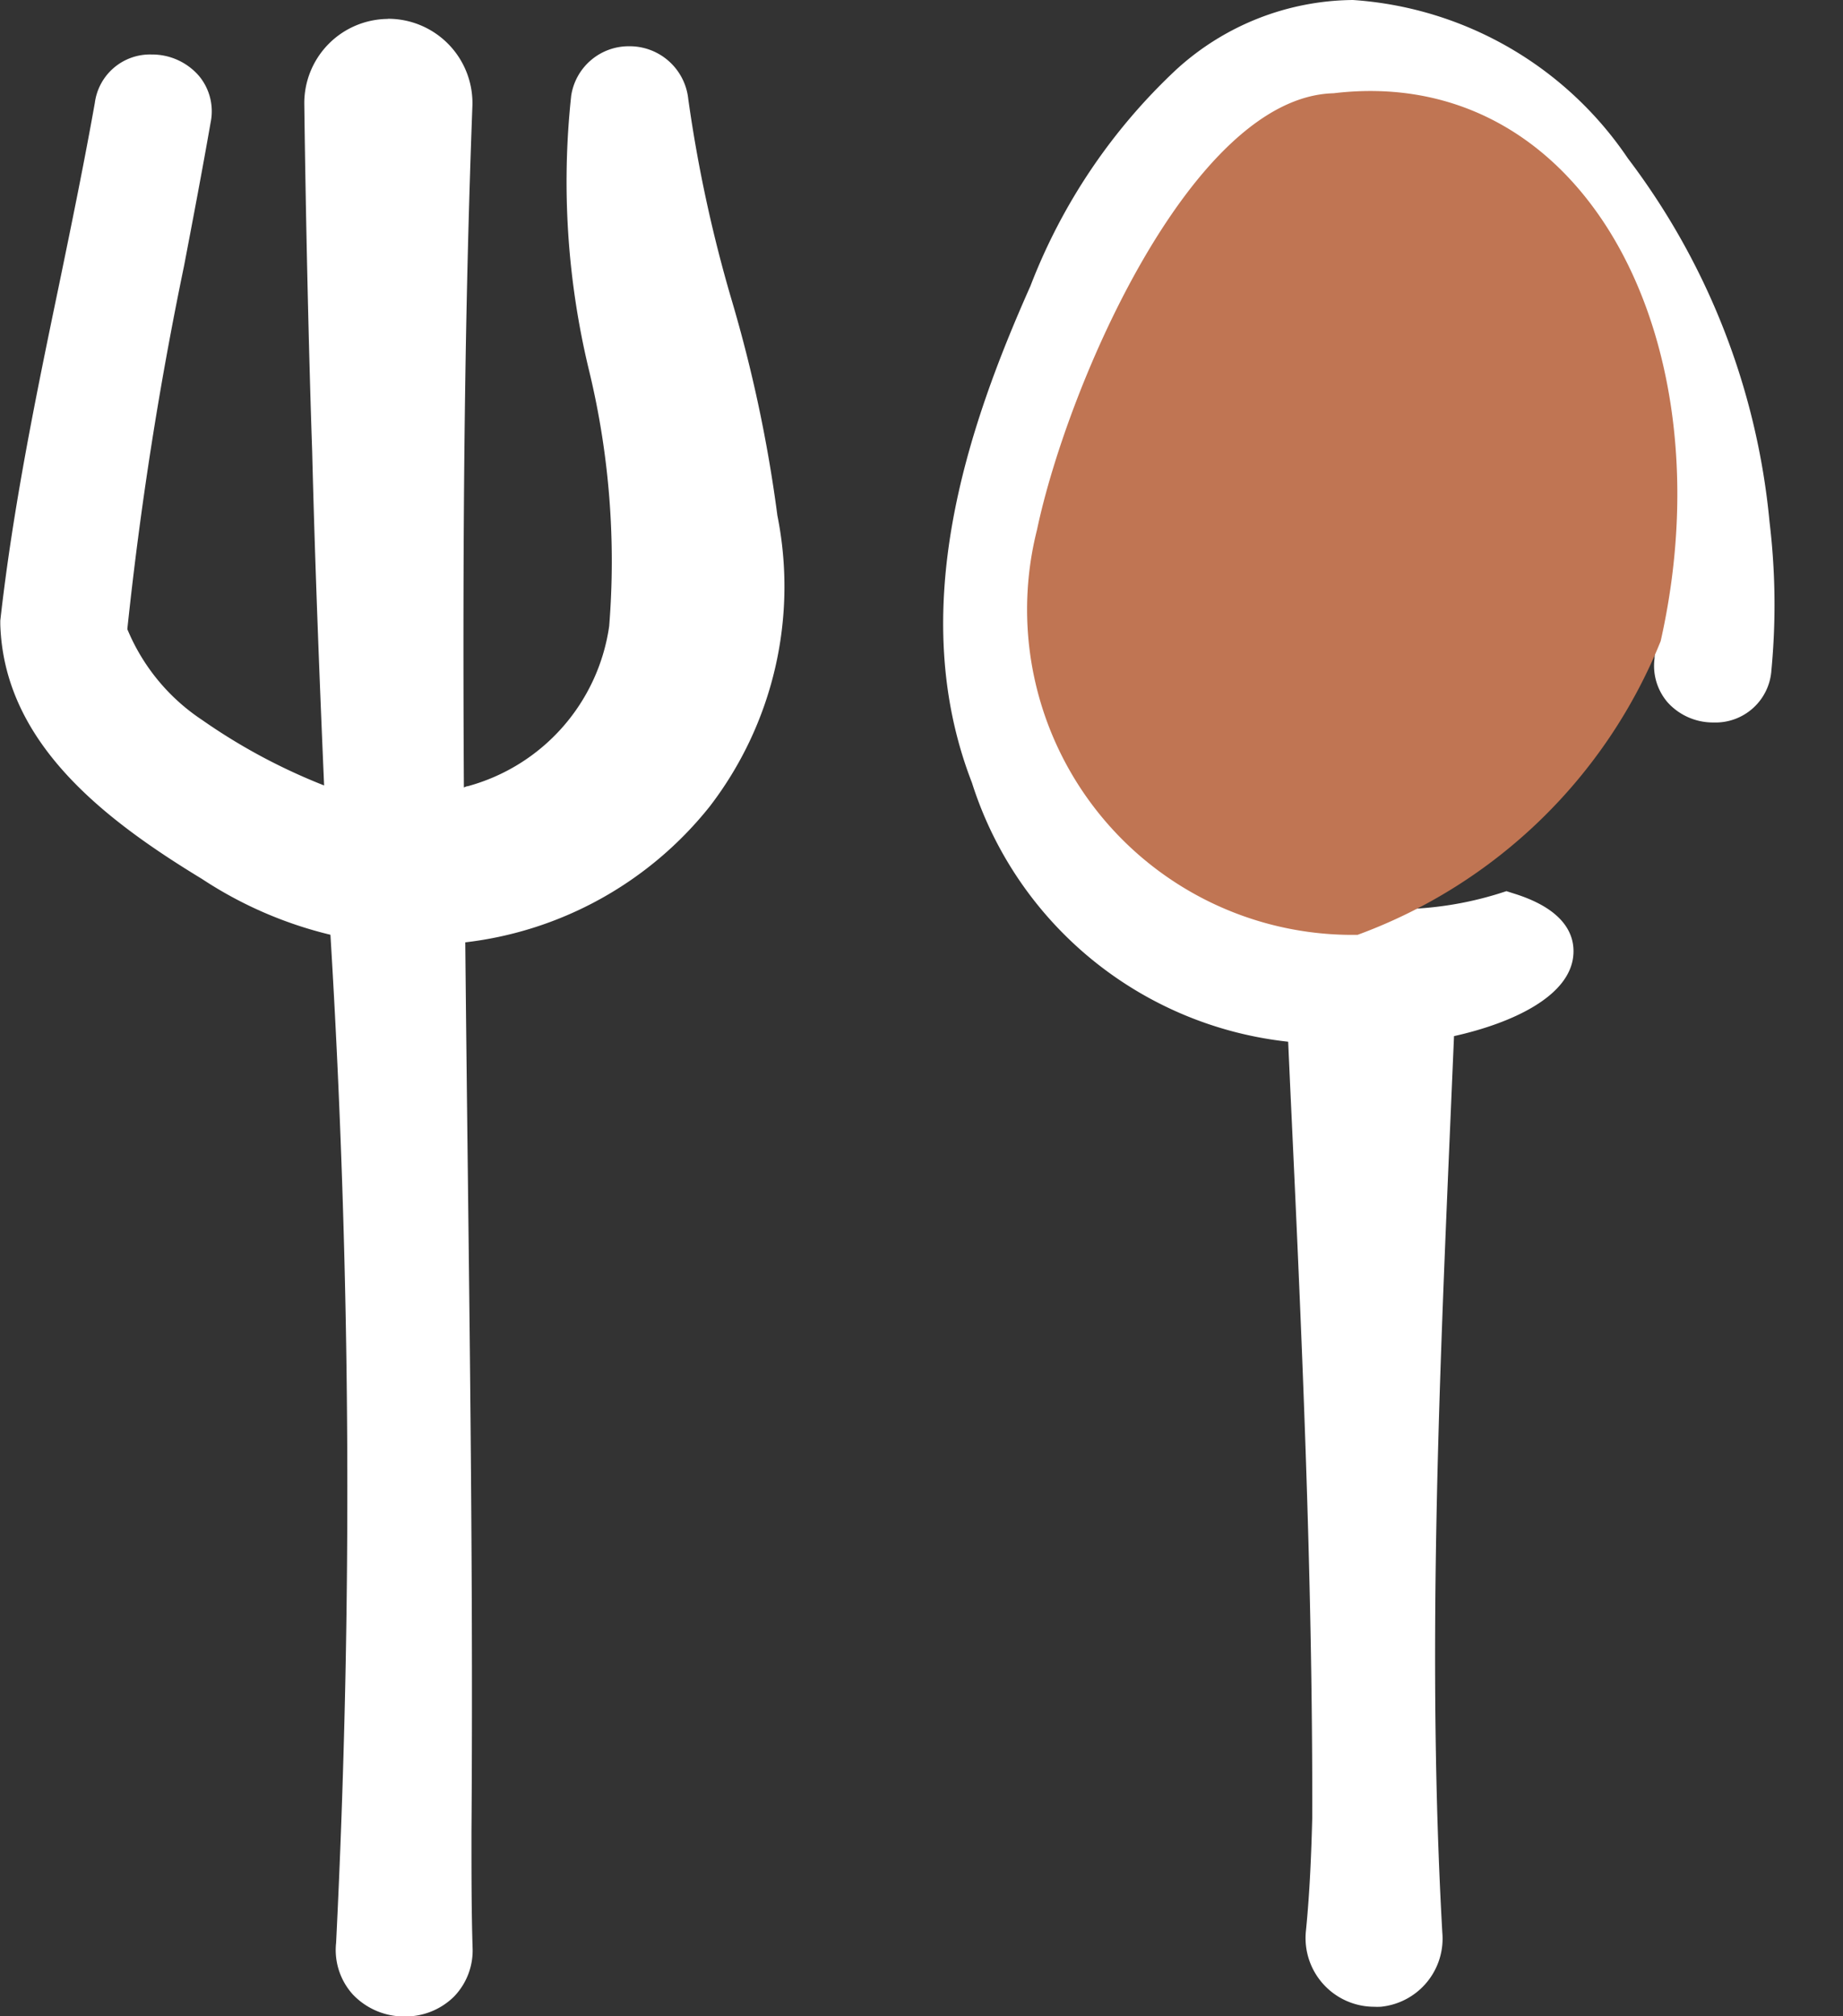 <svg xmlns="http://www.w3.org/2000/svg" width="25.026" height="27.373" viewBox="0 0 25.026 27.373"><rect x="0" y="0" width="25.026" height="27.373" fill="#333333" stroke="none"/><g data-name="Groupe 24622"><g fill="#fff"><path d="M10.202 7.046c-.2-1.9-1-3.784-1.211-5.662a.451.451 0 0 0-.9-.022C7.481 4.504 10.657 9.495 6.458 11a3 3 0 0 1-.516.151c-.022-3.241-.008-6.481.113-9.714a.794.794 0 1 0-1.587-.025c.018 1.4.059 3.312.107 4.708.04 1.64.109 3.316.183 5.011A6.8 6.8 0 0 1 2.53 10.06a2.9 2.9 0 0 1-1.167-1.509c.2-2.334.738-4.649 1.14-6.954a.447.447 0 0 0-.883-.146C1.209 3.77.604 6.115.342 8.464c.046 1.486 1.426 2.473 2.578 3.172a5.1 5.1 0 0 0 1.893.766 126 126 0 0 1 .088 14 .578.578 0 1 0 1.154.039c-.014-.524-.014-1.047-.016-1.571.03-4.126-.049-8.263-.087-12.4a4.5 4.5 0 0 0 4.25-5.424" data-name="Tracé 102717"/><path d="M5.274.255a1.145 1.145 0 0 1 1.14 1.2c-.1 2.666-.136 5.531-.115 9.235l.04-.016h.01a2.64 2.64 0 0 0 1.923-2.173 11 11 0 0 0-.27-3.458 10.9 10.9 0 0 1-.246-3.742.79.79 0 0 1 .79-.673.8.8 0 0 1 .8.717 19 19 0 0 0 .588 2.724 19 19 0 0 1 .622 2.929 4.9 4.9 0 0 1-.92 3.952 4.98 4.98 0 0 1-3.318 1.843c.01 1.027.022 2.065.034 3.073.035 2.954.072 6.009.05 9.01v.084c0 .484 0 .984.015 1.475a.9.9 0 0 1-.253.671.94.94 0 0 1-.668.269.96.96 0 0 1-.706-.3.9.9 0 0 1-.226-.7 124 124 0 0 0-.077-13.685 5.5 5.5 0 0 1-1.743-.757C1.416 11.126.053 10.084.004 8.476v-.05c.171-1.532.489-3.076.8-4.569.167-.809.339-1.646.484-2.462A.755.755 0 0 1 2.059.74a.84.84 0 0 1 .645.293.75.75 0 0 1 .156.63c-.113.647-.239 1.309-.361 1.948a50 50 0 0 0-.77 4.93 2.73 2.73 0 0 0 1.014 1.232 8 8 0 0 0 1.658.89c-.061-1.415-.124-3-.162-4.533-.045-1.3-.088-3.2-.107-4.712A1.144 1.144 0 0 1 5.258.257Zm.33 11.32v-.421c-.026-3.939.009-6.939.113-9.729a.445.445 0 0 0-.441-.469h-.009a.444.444 0 0 0-.438.451c.019 1.513.062 3.4.107 4.7.042 1.708.116 3.48.182 5.008l.02.452-.442-.095a7.1 7.1 0 0 1-2.347-1.121l-.014-.009a3.22 3.22 0 0 1-1.308-1.75V8.52a50 50 0 0 1 .775-5.042c.122-.637.247-1.3.36-1.942.008-.043 0-.053-.005-.059a.15.15 0 0 0-.107-.04c-.07 0-.075.031-.08.064v.009c-.146.827-.32 1.67-.488 2.485-.3 1.469-.616 2.988-.784 4.48.054 1.263 1.247 2.154 2.409 2.86l.011.007a4.7 4.7 0 0 0 1.763.714l.275.05.012.279a127 127 0 0 1 .088 14.041.2.2 0 0 0 .044.173.26.26 0 0 0 .19.073.24.24 0 0 0 .169-.06.22.22 0 0 0 .052-.165c-.013-.494-.014-1-.015-1.487v-.088c.022-3-.015-6.049-.05-9-.013-1.113-.027-2.265-.037-3.4v-.334l.333-.019a4.3 4.3 0 0 0 3.141-1.607 4.2 4.2 0 0 0 .779-3.407v-.027a18.6 18.6 0 0 0-.6-2.833 19.5 19.5 0 0 1-.607-2.826.1.1 0 0 0-.1-.1.094.094 0 0 0-.1.091v.01a10.4 10.4 0 0 0 .25 3.491c.444 2.49.947 5.311-2.1 6.408a3.3 3.3 0 0 1-.572.167Z" data-name="Tracé 102717 - Contour"/><path d="M23.681 7.129c-.579-5.789-6.338-10.227-9.361-3.1-.887 1.994-1.625 4.332-.786 6.484a4.79 4.79 0 0 0 4.3 3.323c.164 3.6.346 7.242.338 10.848a21 21 0 0 1-.088 1.573.58.58 0 1 0 1.155 0c-.234-4.154 0-8.327.169-12.481 1.424-.242 2.214-.949 1.046-1.312-3.655 1.119-6.489-2.058-5.577-5.617.479-1.826.976-4.076 2.657-5.175 3.458-1.46 5.665 4.654 5.279 7.308a.448.448 0 0 0 .891.087 9 9 0 0 0-.025-1.937Z" data-name="Tracé 102727"/><path d="M18.372 0a4.9 4.9 0 0 1 3.733 2.15 9.66 9.66 0 0 1 1.924 4.94 9.4 9.4 0 0 1 .025 2.007.76.76 0 0 1-.785.711.83.83 0 0 1-.621-.269.76.76 0 0 1-.181-.6v-.01a9.1 9.1 0 0 0-1.889-6.039 2.69 2.69 0 0 0-2-1.09 2.3 2.3 0 0 0-.875.183c-1.45.968-1.954 2.914-2.4 4.632l-.084.322a4.51 4.51 0 0 0 .725 3.924 3.78 3.78 0 0 0 3.045 1.482 4.7 4.7 0 0 0 1.367-.213l.1-.032.1.032c.7.217.827.57.809.827-.037.562-.818.93-1.621 1.109l-.05 1.168c-.155 3.61-.315 7.343-.109 11a.93.93 0 0 1-.836 1.009 1 1 0 0 1-.095 0 .933.933 0 0 1-.921-1.029c.054-.537.074-1.079.086-1.539.007-3.3-.147-6.671-.3-9.933l-.027-.6a5.08 5.08 0 0 1-4.294-3.516c-.911-2.346-.055-4.836.794-6.743a7.9 7.9 0 0 1 1.99-2.947A3.6 3.6 0 0 1 18.372 0m4.9 9.11c.082 0 .085-.039.087-.07v-.008a8.7 8.7 0 0 0-.024-1.862v-.006a9.07 9.07 0 0 0-1.779-4.581A4.3 4.3 0 0 0 18.372.7c-1.479 0-2.768 1.2-3.729 3.463v.006c-.795 1.786-1.6 4.106-.78 6.214v.013a4.46 4.46 0 0 0 4 3.088l.3.028.055 1.2c.15 3.271.3 6.654.3 9.97v.008a22 22 0 0 1-.09 1.6.232.232 0 0 0 .248.253.23.23 0 0 0 .16-.083.23.23 0 0 0 .051-.169v-.014c-.208-3.69-.047-7.443.108-11.072l.061-1.443.012-.283.279-.047a2.47 2.47 0 0 0 1.3-.5.8.8 0 0 0-.2-.1 5.3 5.3 0 0 1-1.462.211 4.52 4.52 0 0 1-3.6-1.753 5.21 5.21 0 0 1-.849-4.528l.084-.322c.456-1.76 1.024-3.95 2.721-5.059l.026-.017.033-.014a3 3 0 0 1 1.176-.25 3.39 3.39 0 0 1 2.532 1.332 9 9 0 0 1 1.689 3.3 8.3 8.3 0 0 1 .364 3.3c0 .037.006.047.009.051a.14.14 0 0 0 .1.027Z" data-name="Tracé 102727 - Contour"/></g><path fill="#c07553" d="M22.55 8.704c.916-4.064-1.022-7.847-4.442-7.438-1.922.05-3.613 3.963-4.027 5.928a4.417 4.417 0 0 0 4.354 5.497 7.06 7.06 0 0 0 4.115-3.987" data-name="Tracé 102726"/></g></svg>